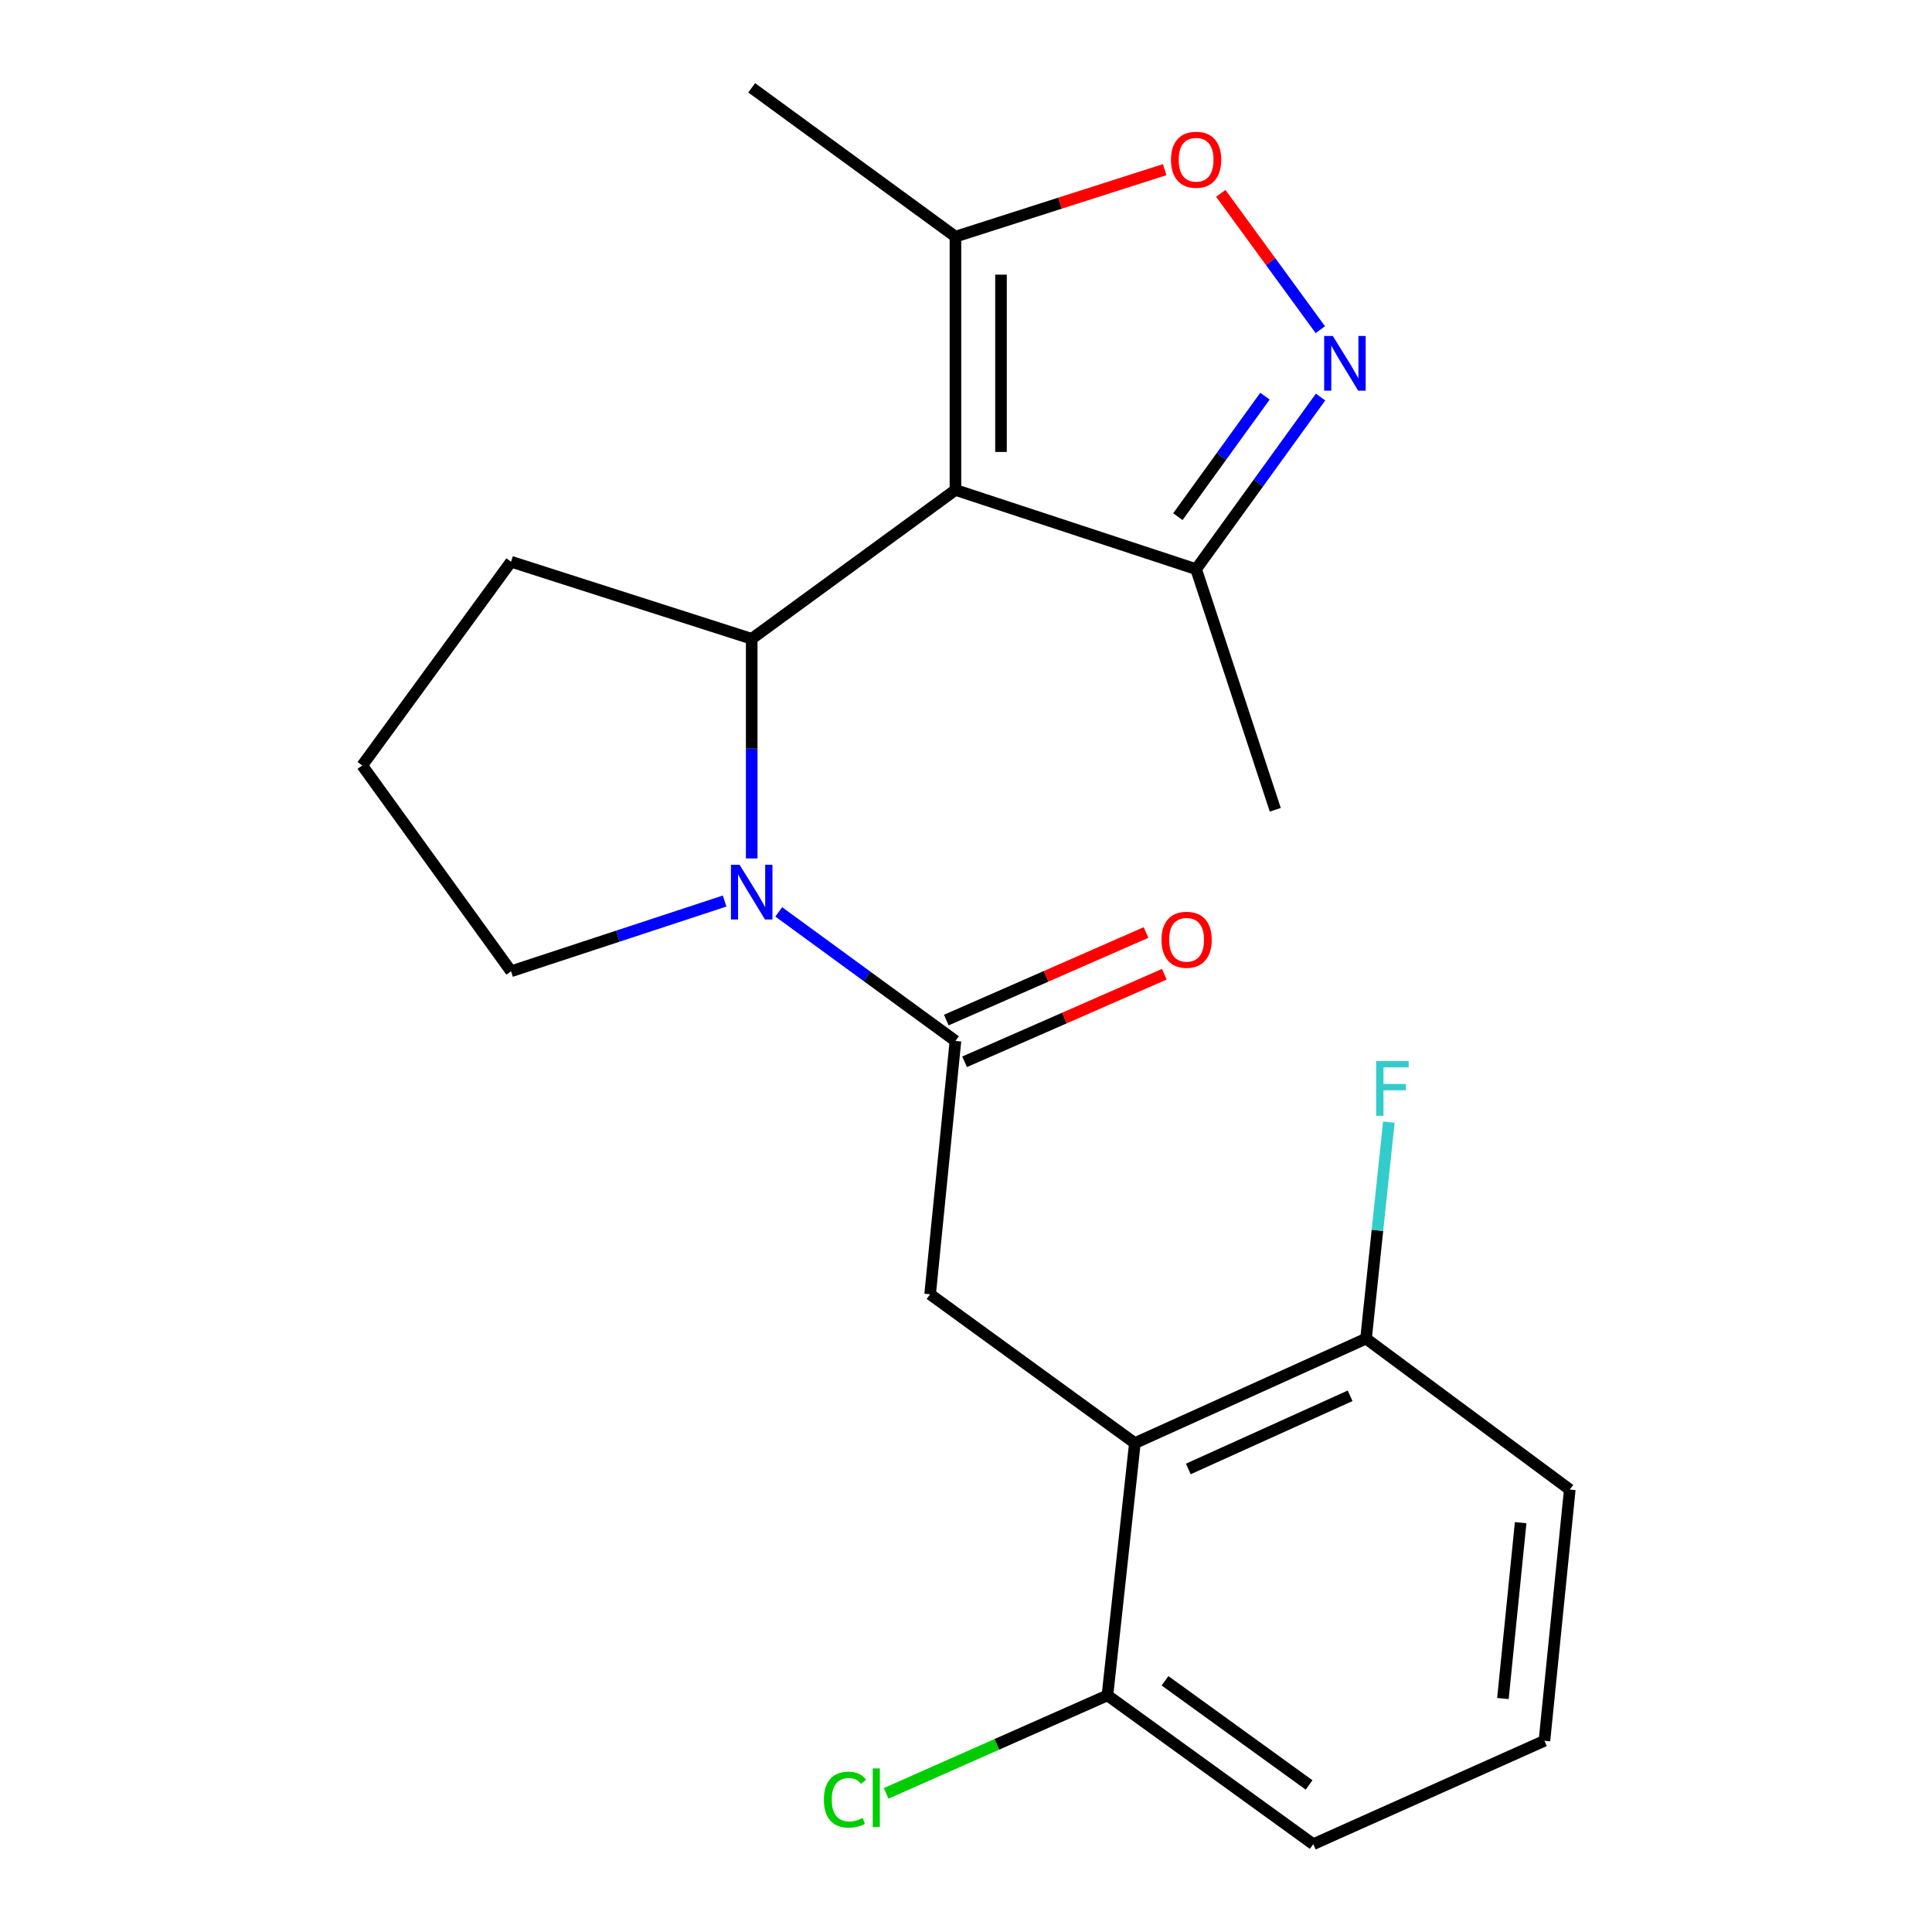 <?xml version='1.0' encoding='iso-8859-1'?>
<svg version='1.1' baseProfile='full'
              xmlns='http://www.w3.org/2000/svg'
                      xmlns:rdkit='http://www.rdkit.org/xml'
                      xmlns:xlink='http://www.w3.org/1999/xlink'
                  xml:space='preserve'
width='1000px' height='1000px' viewBox='0 0 1000 1000'>
<!-- END OF HEADER -->
<rect style='opacity:1.0;fill:#FFFFFF;stroke:none' width='1000' height='1000' x='0' y='0'> </rect>
<path class='bond-1' d='M 494.538,253.596 L 389.078,330.644' style='fill:none;fill-rule:evenodd;stroke:#000000;stroke-width:6px;stroke-linecap:butt;stroke-linejoin:miter;stroke-opacity:1' />
<path class='bond-6' d='M 494.538,253.596 L 494.538,122.489' style='fill:none;fill-rule:evenodd;stroke:#000000;stroke-width:6px;stroke-linecap:butt;stroke-linejoin:miter;stroke-opacity:1' />
<path class='bond-6' d='M 518.116,233.93 L 518.116,142.155' style='fill:none;fill-rule:evenodd;stroke:#000000;stroke-width:6px;stroke-linecap:butt;stroke-linejoin:miter;stroke-opacity:1' />
<path class='bond-8' d='M 494.538,253.596 L 619.108,294.596' style='fill:none;fill-rule:evenodd;stroke:#000000;stroke-width:6px;stroke-linecap:butt;stroke-linejoin:miter;stroke-opacity:1' />
<path class='bond-0' d='M 389.078,444.326 L 389.078,387.485' style='fill:none;fill-rule:evenodd;stroke:#0000FF;stroke-width:6px;stroke-linecap:butt;stroke-linejoin:miter;stroke-opacity:1' />
<path class='bond-0' d='M 389.078,387.485 L 389.078,330.644' style='fill:none;fill-rule:evenodd;stroke:#000000;stroke-width:6px;stroke-linecap:butt;stroke-linejoin:miter;stroke-opacity:1' />
<path class='bond-2' d='M 403.083,471.993 L 448.81,505.389' style='fill:none;fill-rule:evenodd;stroke:#0000FF;stroke-width:6px;stroke-linecap:butt;stroke-linejoin:miter;stroke-opacity:1' />
<path class='bond-2' d='M 448.81,505.389 L 494.538,538.786' style='fill:none;fill-rule:evenodd;stroke:#000000;stroke-width:6px;stroke-linecap:butt;stroke-linejoin:miter;stroke-opacity:1' />
<path class='bond-12' d='M 375.06,466.376 L 319.791,484.557' style='fill:none;fill-rule:evenodd;stroke:#0000FF;stroke-width:6px;stroke-linecap:butt;stroke-linejoin:miter;stroke-opacity:1' />
<path class='bond-12' d='M 319.791,484.557 L 264.521,502.738' style='fill:none;fill-rule:evenodd;stroke:#000000;stroke-width:6px;stroke-linecap:butt;stroke-linejoin:miter;stroke-opacity:1' />
<path class='bond-13' d='M 389.078,330.644 L 264.521,290.745' style='fill:none;fill-rule:evenodd;stroke:#000000;stroke-width:6px;stroke-linecap:butt;stroke-linejoin:miter;stroke-opacity:1' />
<path class='bond-5' d='M 494.538,538.786 L 481.426,669.919' style='fill:none;fill-rule:evenodd;stroke:#000000;stroke-width:6px;stroke-linecap:butt;stroke-linejoin:miter;stroke-opacity:1' />
<path class='bond-11' d='M 499.271,549.583 L 550.961,526.924' style='fill:none;fill-rule:evenodd;stroke:#000000;stroke-width:6px;stroke-linecap:butt;stroke-linejoin:miter;stroke-opacity:1' />
<path class='bond-11' d='M 550.961,526.924 L 602.65,504.265' style='fill:none;fill-rule:evenodd;stroke:#FF0000;stroke-width:6px;stroke-linecap:butt;stroke-linejoin:miter;stroke-opacity:1' />
<path class='bond-11' d='M 489.805,527.989 L 541.494,505.33' style='fill:none;fill-rule:evenodd;stroke:#000000;stroke-width:6px;stroke-linecap:butt;stroke-linejoin:miter;stroke-opacity:1' />
<path class='bond-11' d='M 541.494,505.33 L 593.184,482.671' style='fill:none;fill-rule:evenodd;stroke:#FF0000;stroke-width:6px;stroke-linecap:butt;stroke-linejoin:miter;stroke-opacity:1' />
<path class='bond-3' d='M 683.517,205.509 L 651.313,250.052' style='fill:none;fill-rule:evenodd;stroke:#0000FF;stroke-width:6px;stroke-linecap:butt;stroke-linejoin:miter;stroke-opacity:1' />
<path class='bond-3' d='M 651.313,250.052 L 619.108,294.596' style='fill:none;fill-rule:evenodd;stroke:#000000;stroke-width:6px;stroke-linecap:butt;stroke-linejoin:miter;stroke-opacity:1' />
<path class='bond-3' d='M 654.748,205.058 L 632.205,236.238' style='fill:none;fill-rule:evenodd;stroke:#0000FF;stroke-width:6px;stroke-linecap:butt;stroke-linejoin:miter;stroke-opacity:1' />
<path class='bond-3' d='M 632.205,236.238 L 609.662,267.419' style='fill:none;fill-rule:evenodd;stroke:#000000;stroke-width:6px;stroke-linecap:butt;stroke-linejoin:miter;stroke-opacity:1' />
<path class='bond-22' d='M 683.404,170.638 L 657.641,135.363' style='fill:none;fill-rule:evenodd;stroke:#0000FF;stroke-width:6px;stroke-linecap:butt;stroke-linejoin:miter;stroke-opacity:1' />
<path class='bond-22' d='M 657.641,135.363 L 631.879,100.088' style='fill:none;fill-rule:evenodd;stroke:#FF0000;stroke-width:6px;stroke-linecap:butt;stroke-linejoin:miter;stroke-opacity:1' />
<path class='bond-4' d='M 587.409,746.954 L 481.426,669.919' style='fill:none;fill-rule:evenodd;stroke:#000000;stroke-width:6px;stroke-linecap:butt;stroke-linejoin:miter;stroke-opacity:1' />
<path class='bond-9' d='M 587.409,746.954 L 707.055,692.868' style='fill:none;fill-rule:evenodd;stroke:#000000;stroke-width:6px;stroke-linecap:butt;stroke-linejoin:miter;stroke-opacity:1' />
<path class='bond-9' d='M 615.068,760.326 L 698.82,722.466' style='fill:none;fill-rule:evenodd;stroke:#000000;stroke-width:6px;stroke-linecap:butt;stroke-linejoin:miter;stroke-opacity:1' />
<path class='bond-10' d='M 587.409,746.954 L 573.21,877.524' style='fill:none;fill-rule:evenodd;stroke:#000000;stroke-width:6px;stroke-linecap:butt;stroke-linejoin:miter;stroke-opacity:1' />
<path class='bond-7' d='M 494.538,122.489 L 548.688,105.151' style='fill:none;fill-rule:evenodd;stroke:#000000;stroke-width:6px;stroke-linecap:butt;stroke-linejoin:miter;stroke-opacity:1' />
<path class='bond-7' d='M 548.688,105.151 L 602.838,87.813' style='fill:none;fill-rule:evenodd;stroke:#FF0000;stroke-width:6px;stroke-linecap:butt;stroke-linejoin:miter;stroke-opacity:1' />
<path class='bond-16' d='M 494.538,122.489 L 389.078,45.455' style='fill:none;fill-rule:evenodd;stroke:#000000;stroke-width:6px;stroke-linecap:butt;stroke-linejoin:miter;stroke-opacity:1' />
<path class='bond-18' d='M 619.108,294.596 L 660.082,419.14' style='fill:none;fill-rule:evenodd;stroke:#000000;stroke-width:6px;stroke-linecap:butt;stroke-linejoin:miter;stroke-opacity:1' />
<path class='bond-14' d='M 707.055,692.868 L 712.961,636.835' style='fill:none;fill-rule:evenodd;stroke:#000000;stroke-width:6px;stroke-linecap:butt;stroke-linejoin:miter;stroke-opacity:1' />
<path class='bond-14' d='M 712.961,636.835 L 718.868,580.801' style='fill:none;fill-rule:evenodd;stroke:#33CCCC;stroke-width:6px;stroke-linecap:butt;stroke-linejoin:miter;stroke-opacity:1' />
<path class='bond-20' d='M 707.055,692.868 L 812.514,770.99' style='fill:none;fill-rule:evenodd;stroke:#000000;stroke-width:6px;stroke-linecap:butt;stroke-linejoin:miter;stroke-opacity:1' />
<path class='bond-15' d='M 573.21,877.524 L 515.943,902.885' style='fill:none;fill-rule:evenodd;stroke:#000000;stroke-width:6px;stroke-linecap:butt;stroke-linejoin:miter;stroke-opacity:1' />
<path class='bond-15' d='M 515.943,902.885 L 458.676,928.245' style='fill:none;fill-rule:evenodd;stroke:#00CC00;stroke-width:6px;stroke-linecap:butt;stroke-linejoin:miter;stroke-opacity:1' />
<path class='bond-21' d='M 573.21,877.524 L 679.743,954.545' style='fill:none;fill-rule:evenodd;stroke:#000000;stroke-width:6px;stroke-linecap:butt;stroke-linejoin:miter;stroke-opacity:1' />
<path class='bond-21' d='M 603.004,869.97 L 677.578,923.885' style='fill:none;fill-rule:evenodd;stroke:#000000;stroke-width:6px;stroke-linecap:butt;stroke-linejoin:miter;stroke-opacity:1' />
<path class='bond-23' d='M 264.521,502.738 L 187.486,396.204' style='fill:none;fill-rule:evenodd;stroke:#000000;stroke-width:6px;stroke-linecap:butt;stroke-linejoin:miter;stroke-opacity:1' />
<path class='bond-17' d='M 264.521,290.745 L 187.486,396.204' style='fill:none;fill-rule:evenodd;stroke:#000000;stroke-width:6px;stroke-linecap:butt;stroke-linejoin:miter;stroke-opacity:1' />
<path class='bond-19' d='M 799.402,901.023 L 679.743,954.545' style='fill:none;fill-rule:evenodd;stroke:#000000;stroke-width:6px;stroke-linecap:butt;stroke-linejoin:miter;stroke-opacity:1' />
<path class='bond-24' d='M 799.402,901.023 L 812.514,770.99' style='fill:none;fill-rule:evenodd;stroke:#000000;stroke-width:6px;stroke-linecap:butt;stroke-linejoin:miter;stroke-opacity:1' />
<path class='bond-24' d='M 777.91,879.153 L 787.088,788.13' style='fill:none;fill-rule:evenodd;stroke:#000000;stroke-width:6px;stroke-linecap:butt;stroke-linejoin:miter;stroke-opacity:1' />
<path  class='atom-1' d='M 382.818 447.604
L 392.098 462.604
Q 393.018 464.084, 394.498 466.764
Q 395.978 469.444, 396.058 469.604
L 396.058 447.604
L 399.818 447.604
L 399.818 475.924
L 395.938 475.924
L 385.978 459.524
Q 384.818 457.604, 383.578 455.404
Q 382.378 453.204, 382.018 452.524
L 382.018 475.924
L 378.338 475.924
L 378.338 447.604
L 382.818 447.604
' fill='#0000FF'/>
<path  class='atom-4' d='M 689.87 173.902
L 699.15 188.902
Q 700.07 190.382, 701.55 193.062
Q 703.03 195.742, 703.11 195.902
L 703.11 173.902
L 706.87 173.902
L 706.87 202.222
L 702.99 202.222
L 693.03 185.822
Q 691.87 183.902, 690.63 181.702
Q 689.43 179.502, 689.07 178.822
L 689.07 202.222
L 685.39 202.222
L 685.39 173.902
L 689.87 173.902
' fill='#0000FF'/>
<path  class='atom-8' d='M 606.108 82.683
Q 606.108 75.883, 609.468 72.083
Q 612.828 68.283, 619.108 68.283
Q 625.388 68.283, 628.748 72.083
Q 632.108 75.883, 632.108 82.683
Q 632.108 89.563, 628.708 93.483
Q 625.308 97.363, 619.108 97.363
Q 612.868 97.363, 609.468 93.483
Q 606.108 89.603, 606.108 82.683
M 619.108 94.163
Q 623.428 94.163, 625.748 91.283
Q 628.108 88.363, 628.108 82.683
Q 628.108 77.123, 625.748 74.323
Q 623.428 71.483, 619.108 71.483
Q 614.788 71.483, 612.428 74.283
Q 610.108 77.083, 610.108 82.683
Q 610.108 88.403, 612.428 91.283
Q 614.788 94.163, 619.108 94.163
' fill='#FF0000'/>
<path  class='atom-12' d='M 601.183 486.418
Q 601.183 479.618, 604.543 475.818
Q 607.903 472.018, 614.183 472.018
Q 620.463 472.018, 623.823 475.818
Q 627.183 479.618, 627.183 486.418
Q 627.183 493.298, 623.783 497.218
Q 620.383 501.098, 614.183 501.098
Q 607.943 501.098, 604.543 497.218
Q 601.183 493.338, 601.183 486.418
M 614.183 497.898
Q 618.503 497.898, 620.823 495.018
Q 623.183 492.098, 623.183 486.418
Q 623.183 480.858, 620.823 478.058
Q 618.503 475.218, 614.183 475.218
Q 609.863 475.218, 607.503 478.018
Q 605.183 480.818, 605.183 486.418
Q 605.183 492.138, 607.503 495.018
Q 609.863 497.898, 614.183 497.898
' fill='#FF0000'/>
<path  class='atom-15' d='M 712.284 549.226
L 729.124 549.226
L 729.124 552.466
L 716.084 552.466
L 716.084 561.066
L 727.684 561.066
L 727.684 564.346
L 716.084 564.346
L 716.084 577.546
L 712.284 577.546
L 712.284 549.226
' fill='#33CCCC'/>
<path  class='atom-16' d='M 426.444 931.489
Q 426.444 924.449, 429.724 920.769
Q 433.044 917.049, 439.324 917.049
Q 445.164 917.049, 448.284 921.169
L 445.644 923.329
Q 443.364 920.329, 439.324 920.329
Q 435.044 920.329, 432.764 923.209
Q 430.524 926.049, 430.524 931.489
Q 430.524 937.089, 432.844 939.969
Q 435.204 942.849, 439.764 942.849
Q 442.884 942.849, 446.524 940.969
L 447.644 943.969
Q 446.164 944.929, 443.924 945.489
Q 441.684 946.049, 439.204 946.049
Q 433.044 946.049, 429.724 942.289
Q 426.444 938.529, 426.444 931.489
' fill='#00CC00'/>
<path  class='atom-16' d='M 451.724 915.329
L 455.404 915.329
L 455.404 945.689
L 451.724 945.689
L 451.724 915.329
' fill='#00CC00'/>
</svg>
